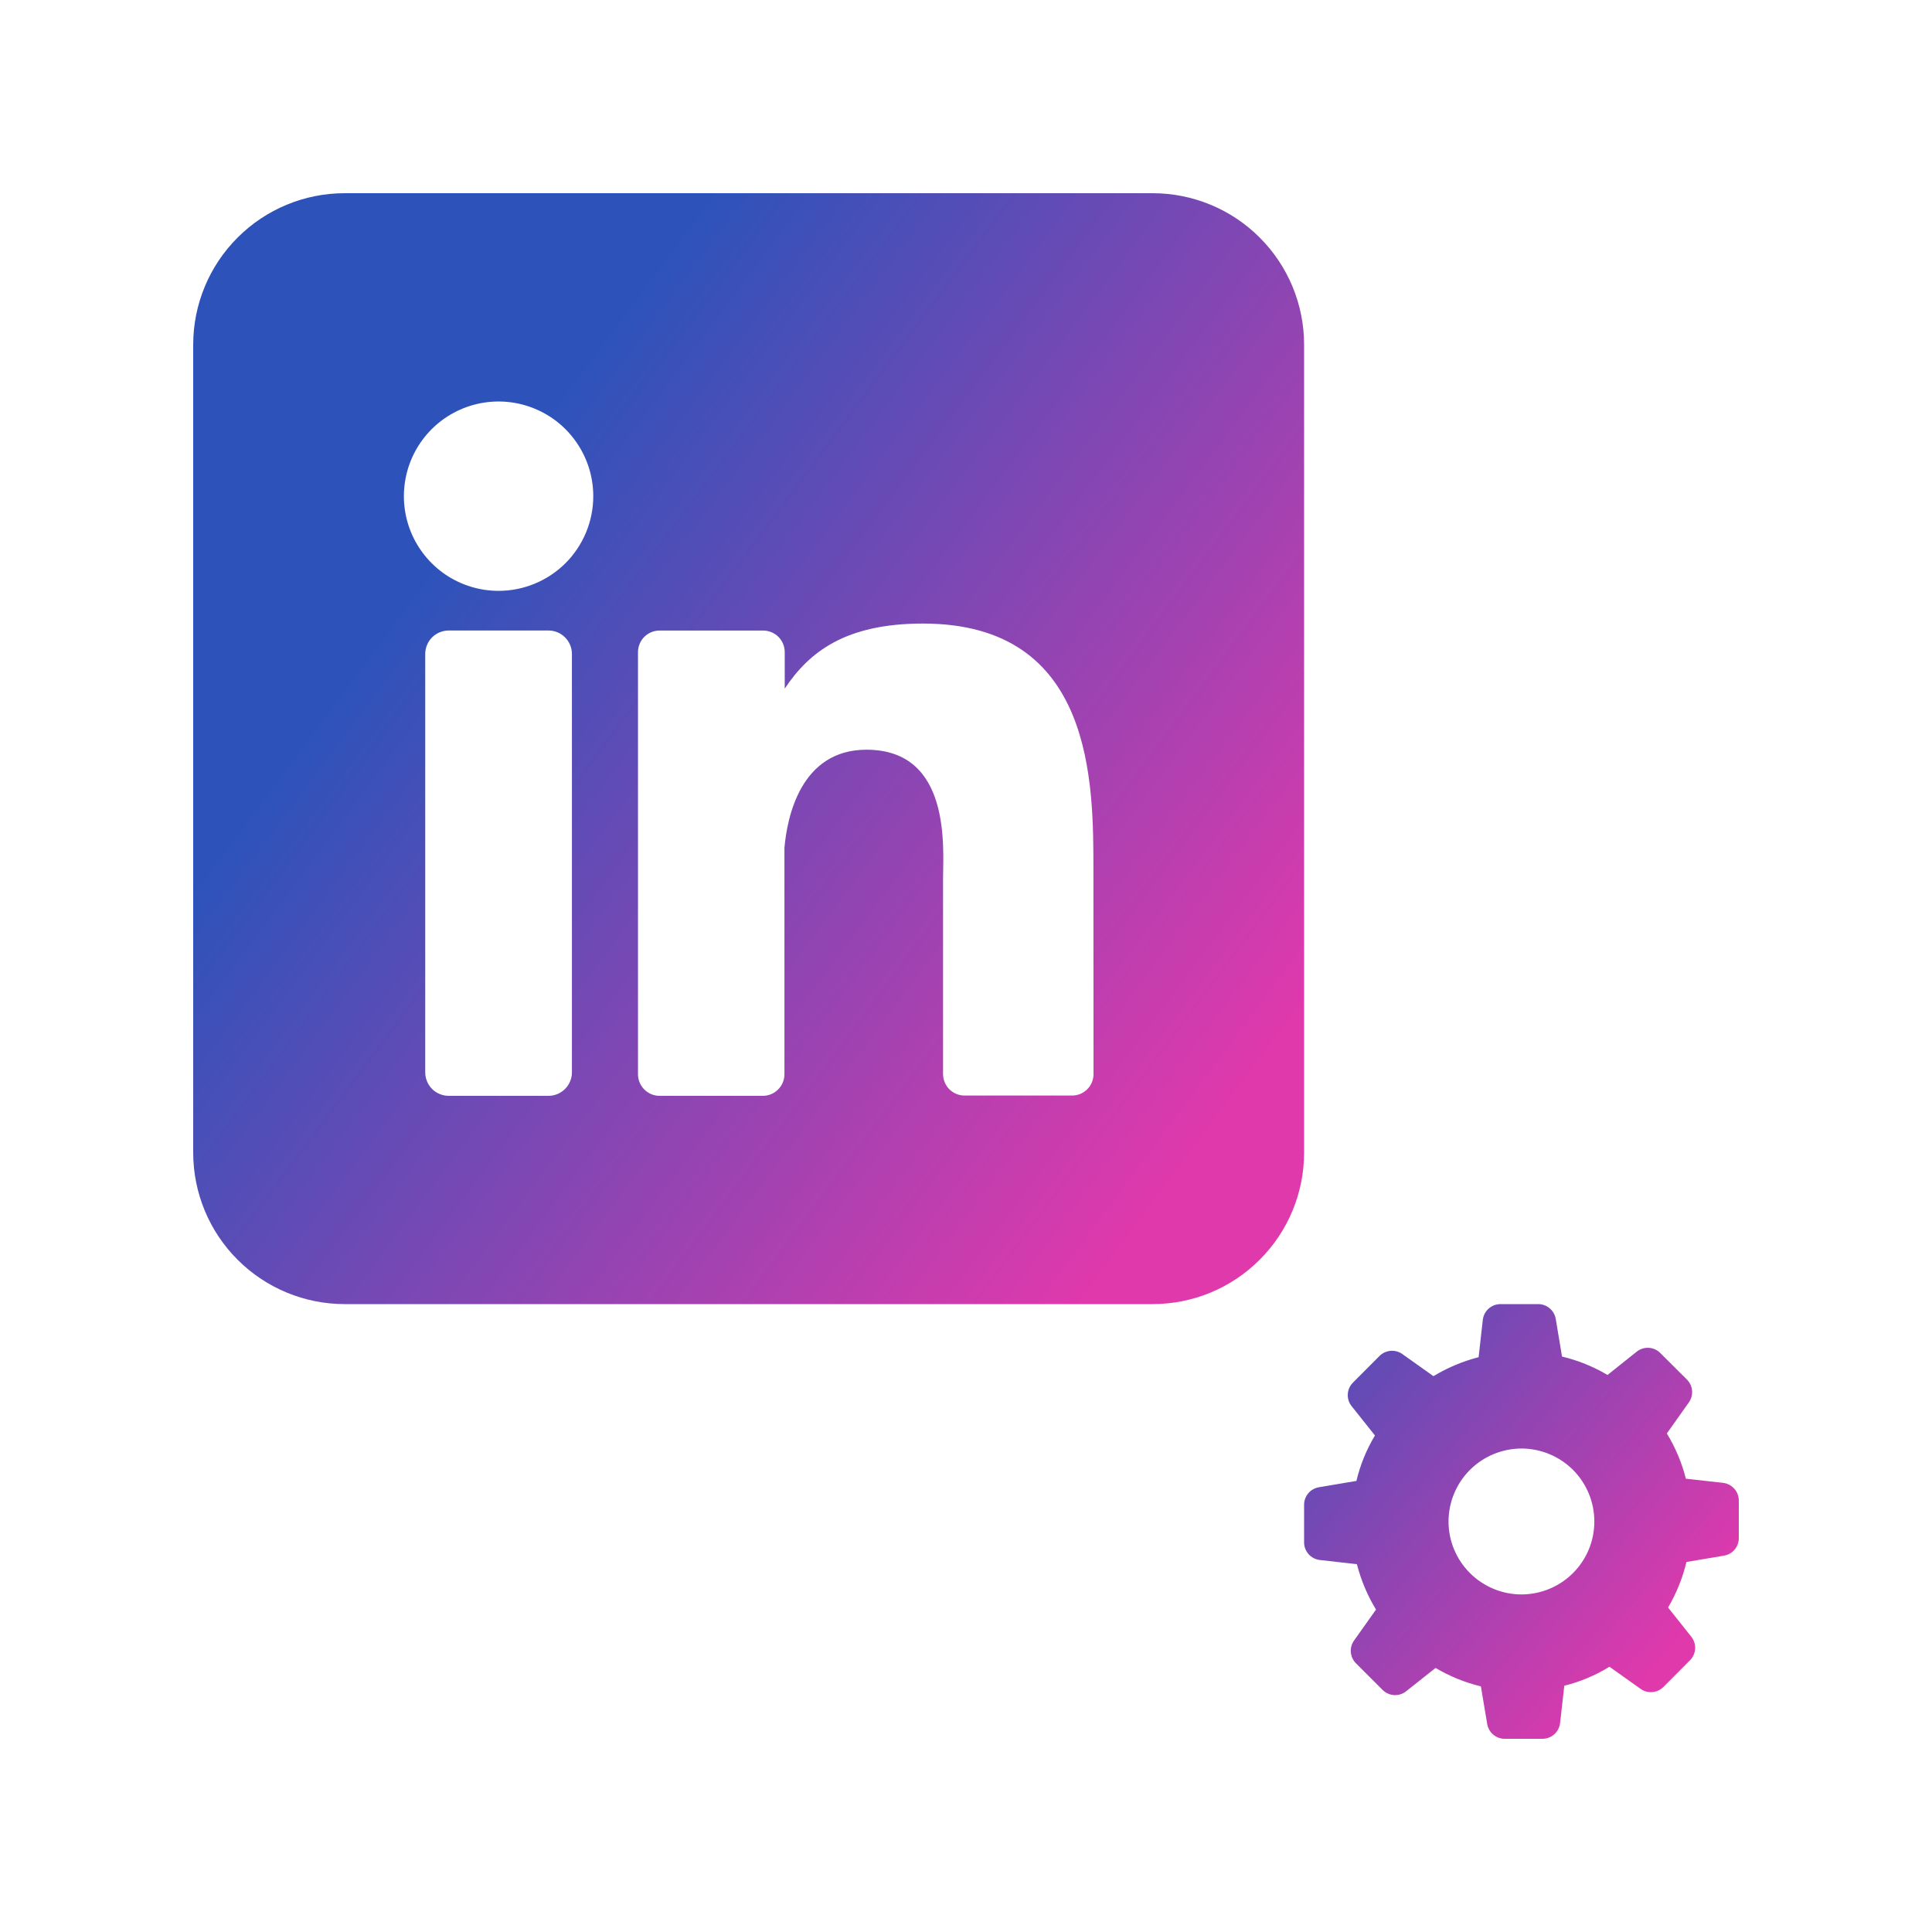 <svg width="40" height="40" viewBox="0 0 40 40" fill="none" xmlns="http://www.w3.org/2000/svg">
<path d="M23.864 4H7.136C6.305 4 5.507 4.33 4.919 4.919C4.33 5.507 4 6.305 4 7.136V23.864C4 24.695 4.33 25.493 4.919 26.081C5.507 26.67 6.305 27 7.136 27H23.864C24.695 27 25.493 26.67 26.081 26.081C26.67 25.493 27 24.695 27 23.864V7.136C27 6.305 26.67 5.507 26.081 4.919C25.493 4.33 24.695 4 23.864 4ZM11.841 22.201C11.841 22.265 11.829 22.328 11.804 22.387C11.78 22.446 11.744 22.5 11.699 22.545C11.654 22.59 11.601 22.626 11.542 22.651C11.483 22.675 11.42 22.688 11.356 22.688H9.29C9.226 22.688 9.163 22.675 9.104 22.651C9.045 22.627 8.991 22.591 8.946 22.546C8.901 22.5 8.865 22.447 8.841 22.388C8.816 22.328 8.804 22.265 8.804 22.201V13.54C8.804 13.411 8.855 13.287 8.946 13.196C9.037 13.105 9.161 13.054 9.29 13.054H11.356C11.485 13.054 11.608 13.105 11.699 13.197C11.79 13.288 11.841 13.411 11.841 13.54V22.201ZM10.322 12.233C9.935 12.233 9.556 12.118 9.233 11.903C8.911 11.687 8.66 11.381 8.511 11.023C8.363 10.665 8.324 10.271 8.4 9.89C8.475 9.51 8.662 9.161 8.936 8.887C9.21 8.612 9.56 8.426 9.94 8.35C10.32 8.275 10.714 8.313 11.072 8.462C11.431 8.61 11.737 8.861 11.952 9.184C12.168 9.506 12.283 9.885 12.283 10.273C12.283 10.793 12.076 11.291 11.709 11.659C11.341 12.026 10.842 12.233 10.322 12.233ZM22.64 22.235C22.641 22.294 22.629 22.352 22.607 22.407C22.584 22.461 22.552 22.51 22.51 22.552C22.468 22.593 22.419 22.626 22.365 22.649C22.311 22.671 22.252 22.682 22.194 22.682H19.972C19.913 22.682 19.855 22.671 19.801 22.649C19.746 22.626 19.697 22.593 19.655 22.552C19.614 22.51 19.581 22.461 19.559 22.407C19.536 22.352 19.525 22.294 19.525 22.235V18.178C19.525 17.571 19.703 15.522 17.94 15.522C16.574 15.522 16.296 16.924 16.241 17.554V22.241C16.241 22.358 16.195 22.471 16.112 22.554C16.03 22.638 15.918 22.686 15.801 22.688H13.655C13.596 22.688 13.538 22.676 13.484 22.654C13.43 22.631 13.381 22.598 13.339 22.556C13.298 22.515 13.265 22.466 13.243 22.412C13.22 22.357 13.209 22.299 13.209 22.241V13.502C13.209 13.443 13.22 13.385 13.243 13.331C13.265 13.277 13.298 13.227 13.339 13.186C13.381 13.144 13.43 13.111 13.484 13.089C13.538 13.066 13.596 13.055 13.655 13.055H15.801C15.919 13.055 16.033 13.102 16.117 13.186C16.2 13.27 16.247 13.383 16.247 13.502V14.257C16.755 13.495 17.506 12.91 19.109 12.91C22.661 12.91 22.638 16.227 22.638 18.048L22.64 22.235Z" fill="url(#paint0_linear_120_103)"/>
<path d="M31.847 27C31.934 27 32.018 27.031 32.084 27.087C32.151 27.143 32.196 27.221 32.21 27.306L32.34 28.086C32.672 28.165 32.989 28.294 33.282 28.467L33.886 27.985C33.956 27.929 34.046 27.9 34.136 27.905C34.226 27.91 34.311 27.949 34.375 28.013L34.927 28.563C35.053 28.69 35.069 28.89 34.966 29.035L34.511 29.677V29.68C34.688 29.97 34.821 30.285 34.904 30.615L35.674 30.701C35.86 30.723 36 30.88 36 31.067V31.846C36 32.025 35.871 32.178 35.694 32.208L34.916 32.339C34.837 32.67 34.709 32.988 34.536 33.282L35.016 33.886C35.133 34.033 35.121 34.243 34.989 34.375L34.44 34.926C34.313 35.053 34.112 35.07 33.966 34.966L33.322 34.508C33.033 34.687 32.717 34.819 32.387 34.901L32.3 35.674C32.279 35.859 32.122 36 31.935 36H31.153C30.974 36 30.821 35.871 30.791 35.694L30.66 34.914C30.33 34.835 30.014 34.706 29.722 34.533L29.114 35.015C28.968 35.132 28.757 35.12 28.625 34.988L28.074 34.437C27.948 34.311 27.93 34.11 28.035 33.964L28.488 33.326V33.323C28.312 33.035 28.18 32.72 28.093 32.385L27.326 32.298C27.14 32.277 27 32.12 27 31.933V31.154C27 30.975 27.129 30.822 27.306 30.792L28.083 30.661C28.162 30.33 28.291 30.012 28.467 29.72L27.984 29.113C27.867 28.968 27.88 28.757 28.012 28.625L28.561 28.074C28.622 28.013 28.703 27.975 28.79 27.968C28.876 27.96 28.963 27.984 29.034 28.034L29.678 28.492C29.969 28.316 30.284 28.184 30.613 28.099L30.7 27.326C30.721 27.141 30.878 27 31.066 27H31.847ZM31.501 29.99C31.101 29.991 30.716 30.15 30.433 30.433C30.15 30.716 29.991 31.1 29.99 31.5C29.99 31.9 30.149 32.285 30.433 32.568C30.716 32.851 31.1 33.011 31.501 33.011C31.699 33.011 31.896 32.971 32.079 32.895C32.262 32.819 32.428 32.708 32.568 32.568C32.708 32.428 32.819 32.261 32.895 32.078C32.971 31.895 33.009 31.698 33.009 31.5C33.009 31.1 32.85 30.716 32.568 30.433C32.285 30.15 31.901 29.991 31.501 29.99Z" fill="url(#paint1_linear_120_103)"/>
<defs>
<linearGradient id="paint0_linear_120_103" x1="9.75" y1="10.708" x2="25.754" y2="22.632" gradientUnits="userSpaceOnUse">
<stop stop-color="#2D53BA"/>
<stop offset="1" stop-color="#E039AC"/>
</linearGradient>
<linearGradient id="paint1_linear_120_103" x1="24.877" y1="26.74" x2="34.238" y2="34.653" gradientUnits="userSpaceOnUse">
<stop stop-color="#2D53BA"/>
<stop offset="1" stop-color="#E039AC"/>
</linearGradient>
</defs>
</svg>
